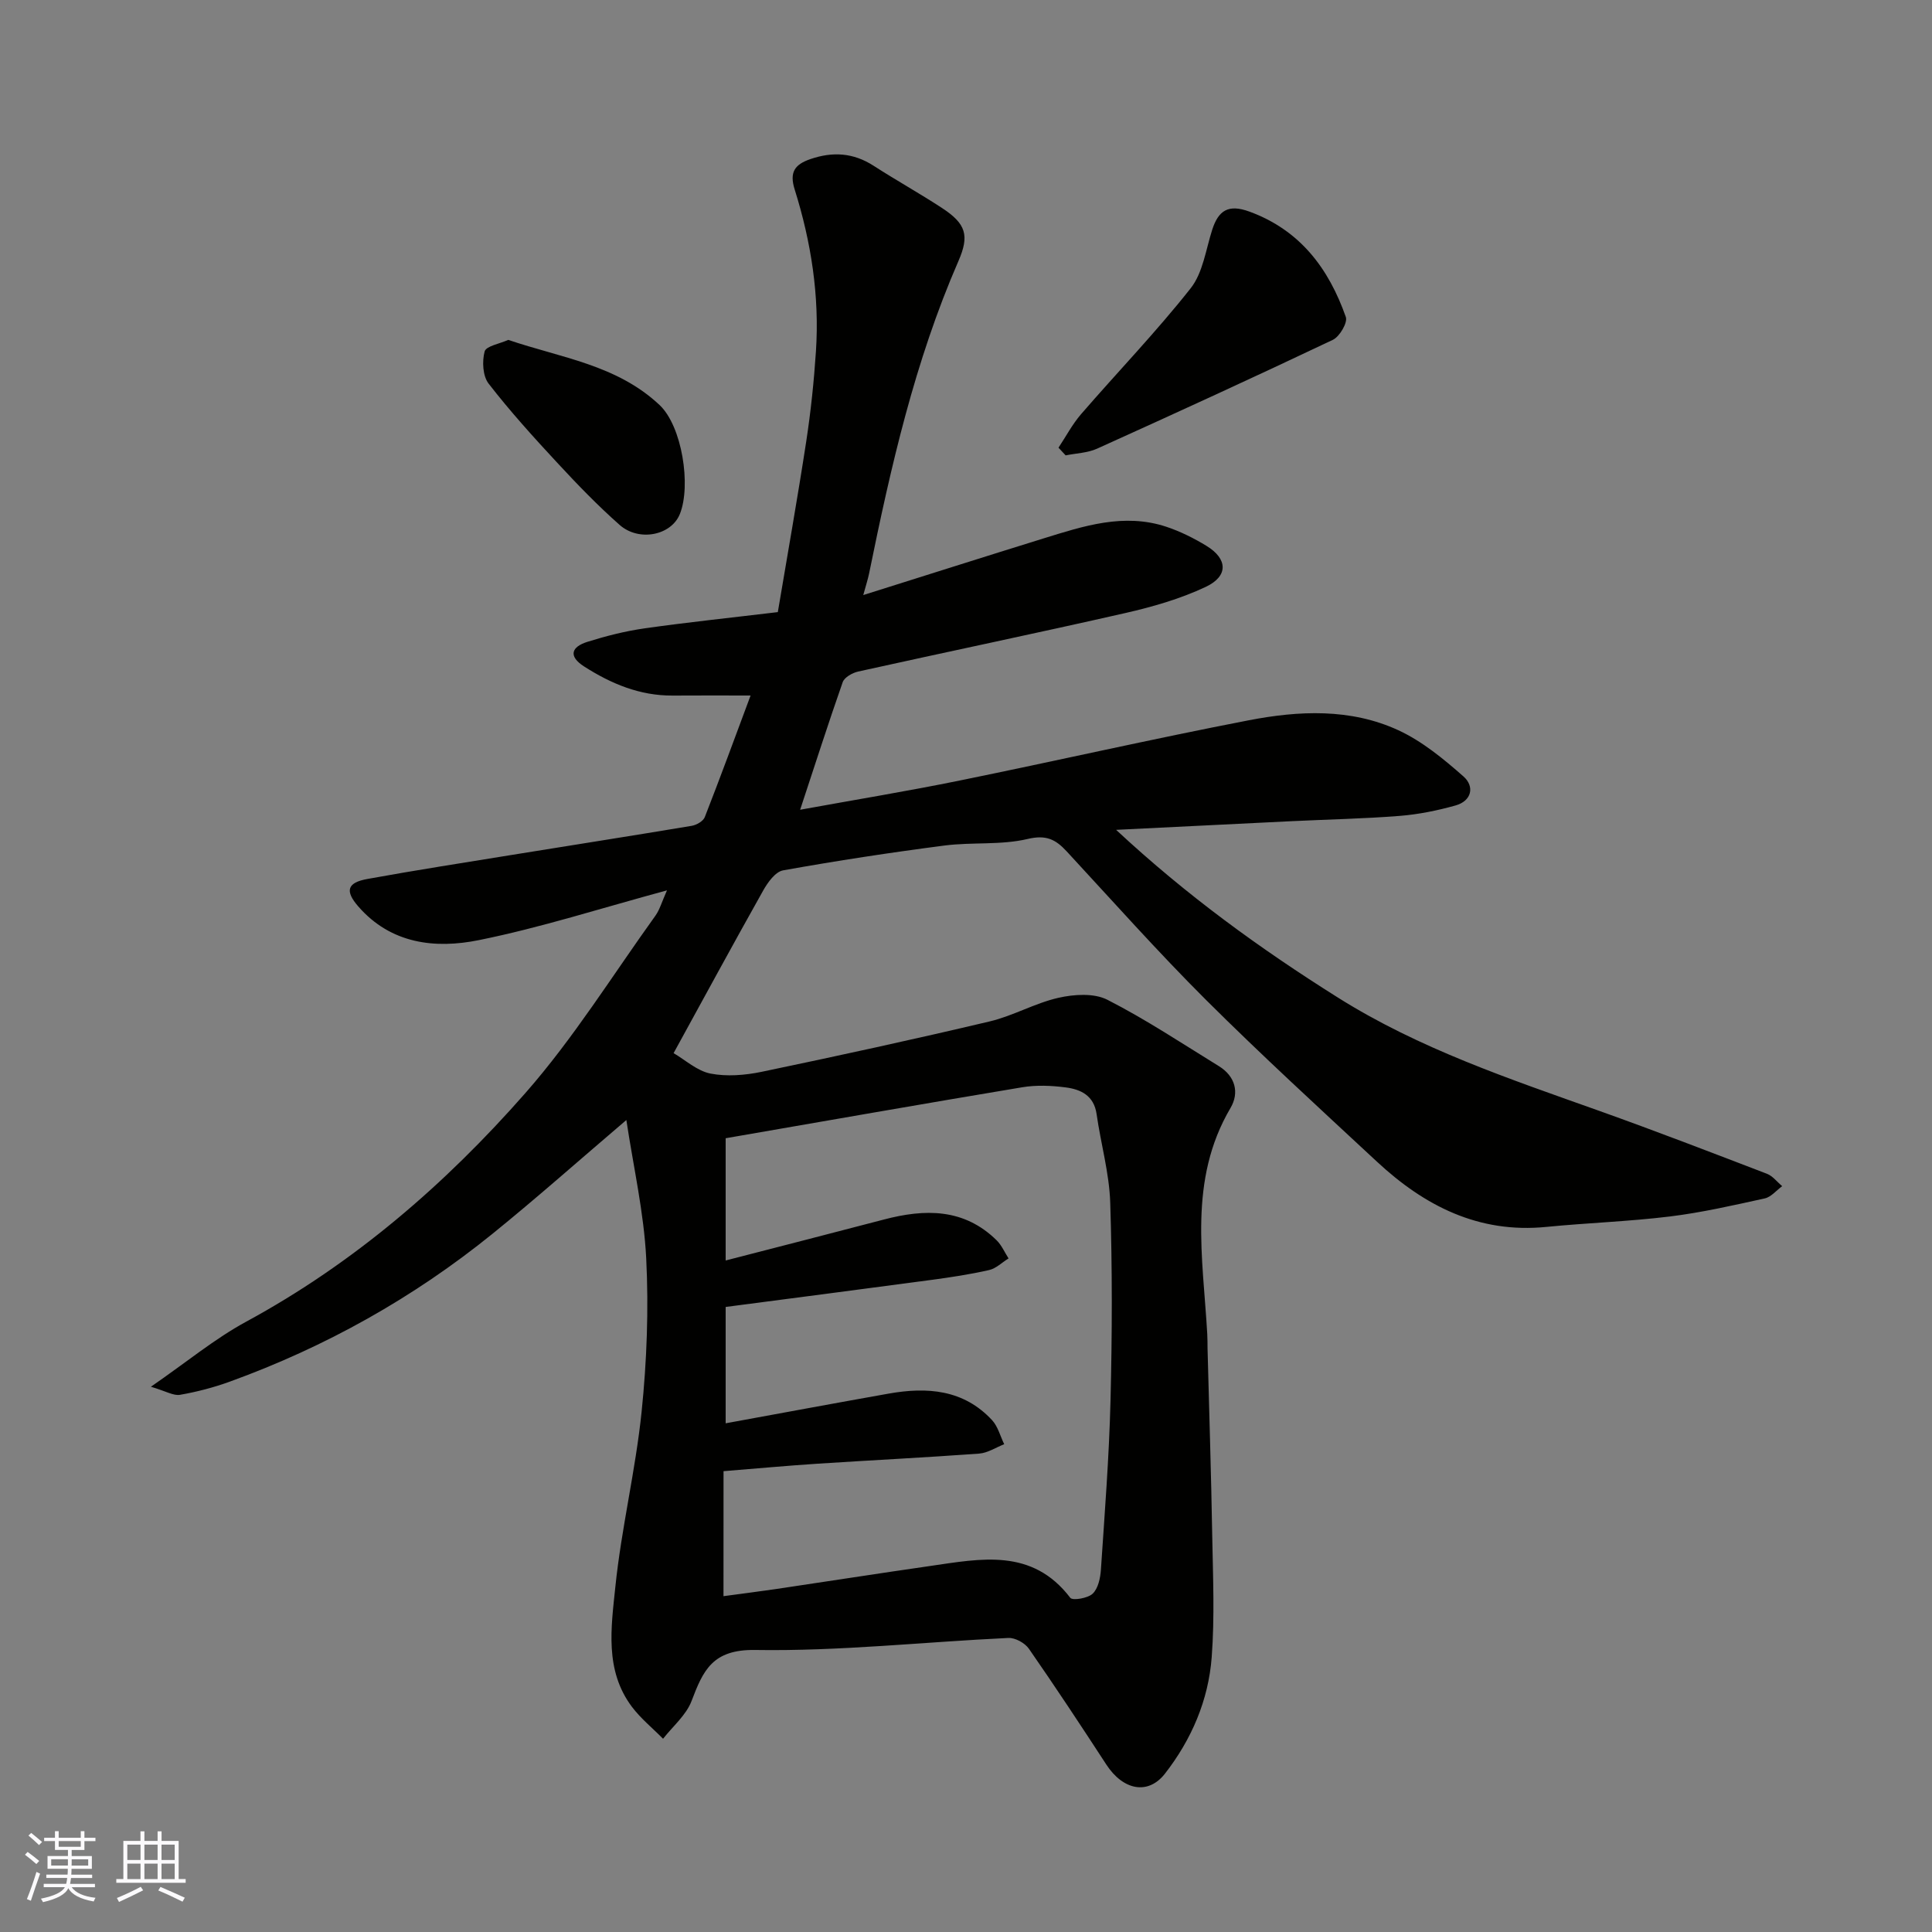 <svg enable-background="new 0 0 400 400" viewBox="0 0 400 400" xmlns="http://www.w3.org/2000/svg"><rect x="0" y="0" width="400" height="400" fill="#808080" stroke="none"/><g fill="#010100"><path d="m165.66 167.65c11.44-2.08 22.3-3.86 33.08-6.06 19.95-4.06 39.8-8.6 59.79-12.46 10.39-2.01 21.09-2.51 30.99 2.06 4.93 2.28 9.35 5.93 13.47 9.56 2.34 2.06 1.75 5.07-1.66 6.02-3.75 1.05-7.64 1.84-11.51 2.15-7.41.59-14.86.73-22.29 1.09-11.85.57-23.69 1.17-36.45 1.8 14.6 13.59 29.87 24.64 45.91 34.72 16.85 10.6 35.54 16.84 54.11 23.46 11.64 4.15 23.18 8.6 34.73 13.03 1.2.46 2.1 1.69 3.15 2.56-1.2.88-2.29 2.25-3.61 2.54-6.51 1.43-13.05 2.93-19.65 3.74-8.49 1.04-17.06 1.32-25.58 2.16-13.99 1.39-25.21-4.35-35.05-13.5-11.89-11.05-23.88-22.03-35.38-33.48-9.96-9.93-19.32-20.46-28.88-30.79-2.28-2.46-4.23-3.46-8.07-2.55-5.54 1.31-11.51.62-17.23 1.36-11.17 1.45-22.32 3.15-33.4 5.14-1.6.29-3.19 2.5-4.13 4.19-6.31 11.23-12.45 22.55-18.54 33.65 2.42 1.41 4.86 3.68 7.63 4.23 3.39.66 7.16.35 10.59-.36 15.77-3.29 31.52-6.72 47.2-10.43 4.87-1.15 9.4-3.8 14.28-4.9 3.22-.73 7.35-1 10.11.41 7.96 4.06 15.45 9.04 23.08 13.74 3.4 2.09 4.29 5.48 2.41 8.67-8.8 14.93-5.7 30.96-4.81 46.81.06 1 .04 2 .06 3 .33 12.93.75 25.86.97 38.8.15 8.36.52 16.77-.11 25.08-.67 8.9-4.17 17.06-9.69 24.14-3.48 4.45-8.64 3.45-12.13-1.9-5.25-8.06-10.55-16.09-16.03-23.98-.83-1.19-2.84-2.3-4.25-2.23-17.47.82-34.95 2.77-52.4 2.49-8.87-.14-10.79 4.24-13.19 10.56-1.11 2.93-3.88 5.24-5.9 7.82-2.17-2.2-4.63-4.19-6.47-6.64-5.66-7.56-4.27-16.44-3.41-24.8 1.25-12.15 4.19-24.13 5.44-36.28 1.08-10.52 1.48-21.21.95-31.77-.48-9.45-2.63-18.81-4.11-28.61-9.88 8.42-18.62 16.19-27.7 23.54-16.38 13.26-34.57 23.43-54.39 30.62-3.33 1.21-6.82 2.12-10.31 2.73-1.35.24-2.91-.75-6.04-1.67 7.41-5.11 13.21-9.93 19.71-13.46 22.33-12.11 41.25-28.47 57.82-47.34 9.98-11.36 18.06-24.4 26.93-36.73.88-1.23 1.3-2.79 2.39-5.24-13.59 3.67-26.14 7.72-38.98 10.31-9.01 1.82-18.18.79-24.94-6.99-2.78-3.2-2.32-4.92 1.9-5.68 9.94-1.81 19.93-3.36 29.91-4.98 12.41-2.01 24.83-3.95 37.22-6.02 1.01-.17 2.39-.96 2.72-1.81 3.19-8.15 6.2-16.37 9.48-25.17-5.9 0-11.03-.03-16.16.01-6.78.04-12.72-2.45-18.3-6.02-3.33-2.13-2.65-4.06.66-5.1 3.86-1.21 7.82-2.22 11.82-2.79 8.92-1.27 17.89-2.2 27.62-3.37 1.96-11.67 4.07-23.51 5.89-35.39.94-6.16 1.59-12.38 2-18.59.76-11.44-.98-22.63-4.4-33.52-1.12-3.57-.01-5.17 3.25-6.29 4.63-1.59 8.9-1.32 13.09 1.38 4.65 3 9.51 5.7 14.14 8.73 5.01 3.28 5.74 5.69 3.41 11.03-9.03 20.73-14 42.62-18.48 64.64-.25 1.21-.64 2.4-1.21 4.48 12.94-4.07 25.11-7.94 37.3-11.72 8.3-2.57 16.66-5.33 25.44-2.42 2.89.96 5.7 2.36 8.31 3.95 4.42 2.69 4.58 6.27-.15 8.5-5.24 2.47-10.96 4.12-16.63 5.41-18.41 4.19-36.9 8.03-55.34 12.12-1.2.27-2.84 1.2-3.19 2.2-3 8.55-5.76 17.19-8.81 26.41zm-15.87 162.82c3.44-.47 7.14-.93 10.82-1.47 10.66-1.58 21.31-3.25 31.97-4.78 10.47-1.51 21.11-3.78 29.01 6.59.47.62 3.64.1 4.64-.86 1.13-1.08 1.58-3.22 1.7-4.94.78-11.68 1.7-23.37 1.99-35.06.34-13.65.38-27.32-.06-40.96-.2-6.13-1.95-12.2-2.82-18.32-.55-3.87-3.29-5.14-6.45-5.54-2.95-.38-6.05-.51-8.97-.02-20.41 3.4-40.79 6.99-61.38 10.55v25.31c11.1-2.87 21.94-5.64 32.76-8.48 8.48-2.23 16.56-2.36 23.34 4.3 1.04 1.02 1.66 2.49 2.47 3.75-1.34.83-2.58 2.08-4.02 2.41-3.96.9-8 1.51-12.03 2.05-14.09 1.89-28.19 3.71-42.52 5.59v24.09c11.37-2.08 22.56-4.16 33.76-6.15 7.94-1.41 15.5-.86 21.4 5.5 1.21 1.31 1.69 3.3 2.51 4.98-1.73.67-3.42 1.81-5.18 1.94-11.18.82-22.38 1.37-33.57 2.1-6.22.41-12.43.98-19.36 1.54-.01 8.4-.01 16.93-.01 25.88z"/><path d="m219.15 92.69c1.54-2.32 2.86-4.84 4.67-6.94 7.54-8.71 15.56-17.03 22.69-26.06 2.54-3.21 3.14-7.99 4.46-12.11 1.3-4.04 3.36-5.36 7.71-3.77 10.53 3.86 16.43 11.81 19.96 21.82.41 1.16-1.28 4.05-2.67 4.72-16.19 7.69-32.5 15.16-48.83 22.54-1.97.89-4.33.95-6.51 1.39-.49-.52-.98-1.06-1.48-1.59z"/><path d="m105.23 70.37c11.01 3.74 22.44 5.15 31.31 13.47 4.69 4.4 6.58 16.71 4.22 22.58-1.78 4.44-8.47 5.79-12.47 2.26-4.54-4.01-8.77-8.39-12.89-12.84-4.93-5.31-9.81-10.7-14.24-16.42-1.22-1.57-1.37-4.62-.82-6.66.32-1.13 3.11-1.58 4.89-2.39z"/></g><path d="m5.17 384 .55-.58c.85.61 1.65 1.24 2.4 1.87l-.59.64c-.83-.73-1.62-1.37-2.36-1.93m1.22 9.53-.82-.34c.71-1.76 1.37-3.64 1.98-5.63.24.13.5.25.76.36-.6 1.67-1.24 3.54-1.92 5.61m-.5-13.5.57-.54c.56.44 1.31 1.06 2.26 1.87l-.64.64c-.68-.66-1.41-1.32-2.19-1.97m3.25.46h2.24v-1.36h.77v1.36h4.57v-1.36h.76v1.36h2.28v.69h-2.28v1.84h-2.64v1.26h4.18v2.64h-4.21c0 .45-.02.86-.05 1.21h4.32v.69h-4.38c-.04.34-.1.75-.19 1.22h5.15v.69h-4.82c.87 1.19 2.51 1.92 4.93 2.19-.17.31-.3.57-.37.76-2.77-.49-4.52-1.41-5.26-2.76-.56 1.26-2.3 2.23-5.24 2.9-.12-.24-.26-.48-.43-.72 2.73-.55 4.38-1.34 4.96-2.38h-4.38v-.69h4.65c.1-.38.17-.79.21-1.22h-4.32v-.69h4.4c.03-.34.05-.75.05-1.21h-4.2v-2.64h4.23v-1.26h-2.69v-1.84h-2.24zm1.46 4.46v1.29h3.45c.01-.4.02-.57.01-.53v-.32-.45h-3.46zm1.55-2.59h4.57v-1.19h-4.57zm6.11 2.59h-3.42v.77c-.01.19-.01.37-.02.53h3.44z" fill="#fbfafc"/><path d="m32.63 379.16h.82v1.98h3.54v7.89h1.45v.78h-14.36v-.78h1.46v-7.89h3.54v-1.98h.82v1.98h2.73zm-3.49 11.48.5.73c-1.61.82-3.28 1.63-5 2.41-.13-.27-.28-.55-.44-.82 1.75-.72 3.4-1.49 4.94-2.32m-2.78-5.55h2.73v-3.18h-2.73zm0 3.95h2.73v-3.2h-2.73zm3.54-3.95h2.73v-3.18h-2.73zm0 3.95h2.73v-3.2h-2.73zm7.89 4.68c-1.84-.92-3.51-1.7-5.02-2.32l.45-.73c1.89.8 3.57 1.55 5.04 2.23zm-1.62-11.81h-2.73v3.18h2.73zm-2.73 7.13h2.73v-3.2h-2.73z" fill="#fbfafc"/></svg>
